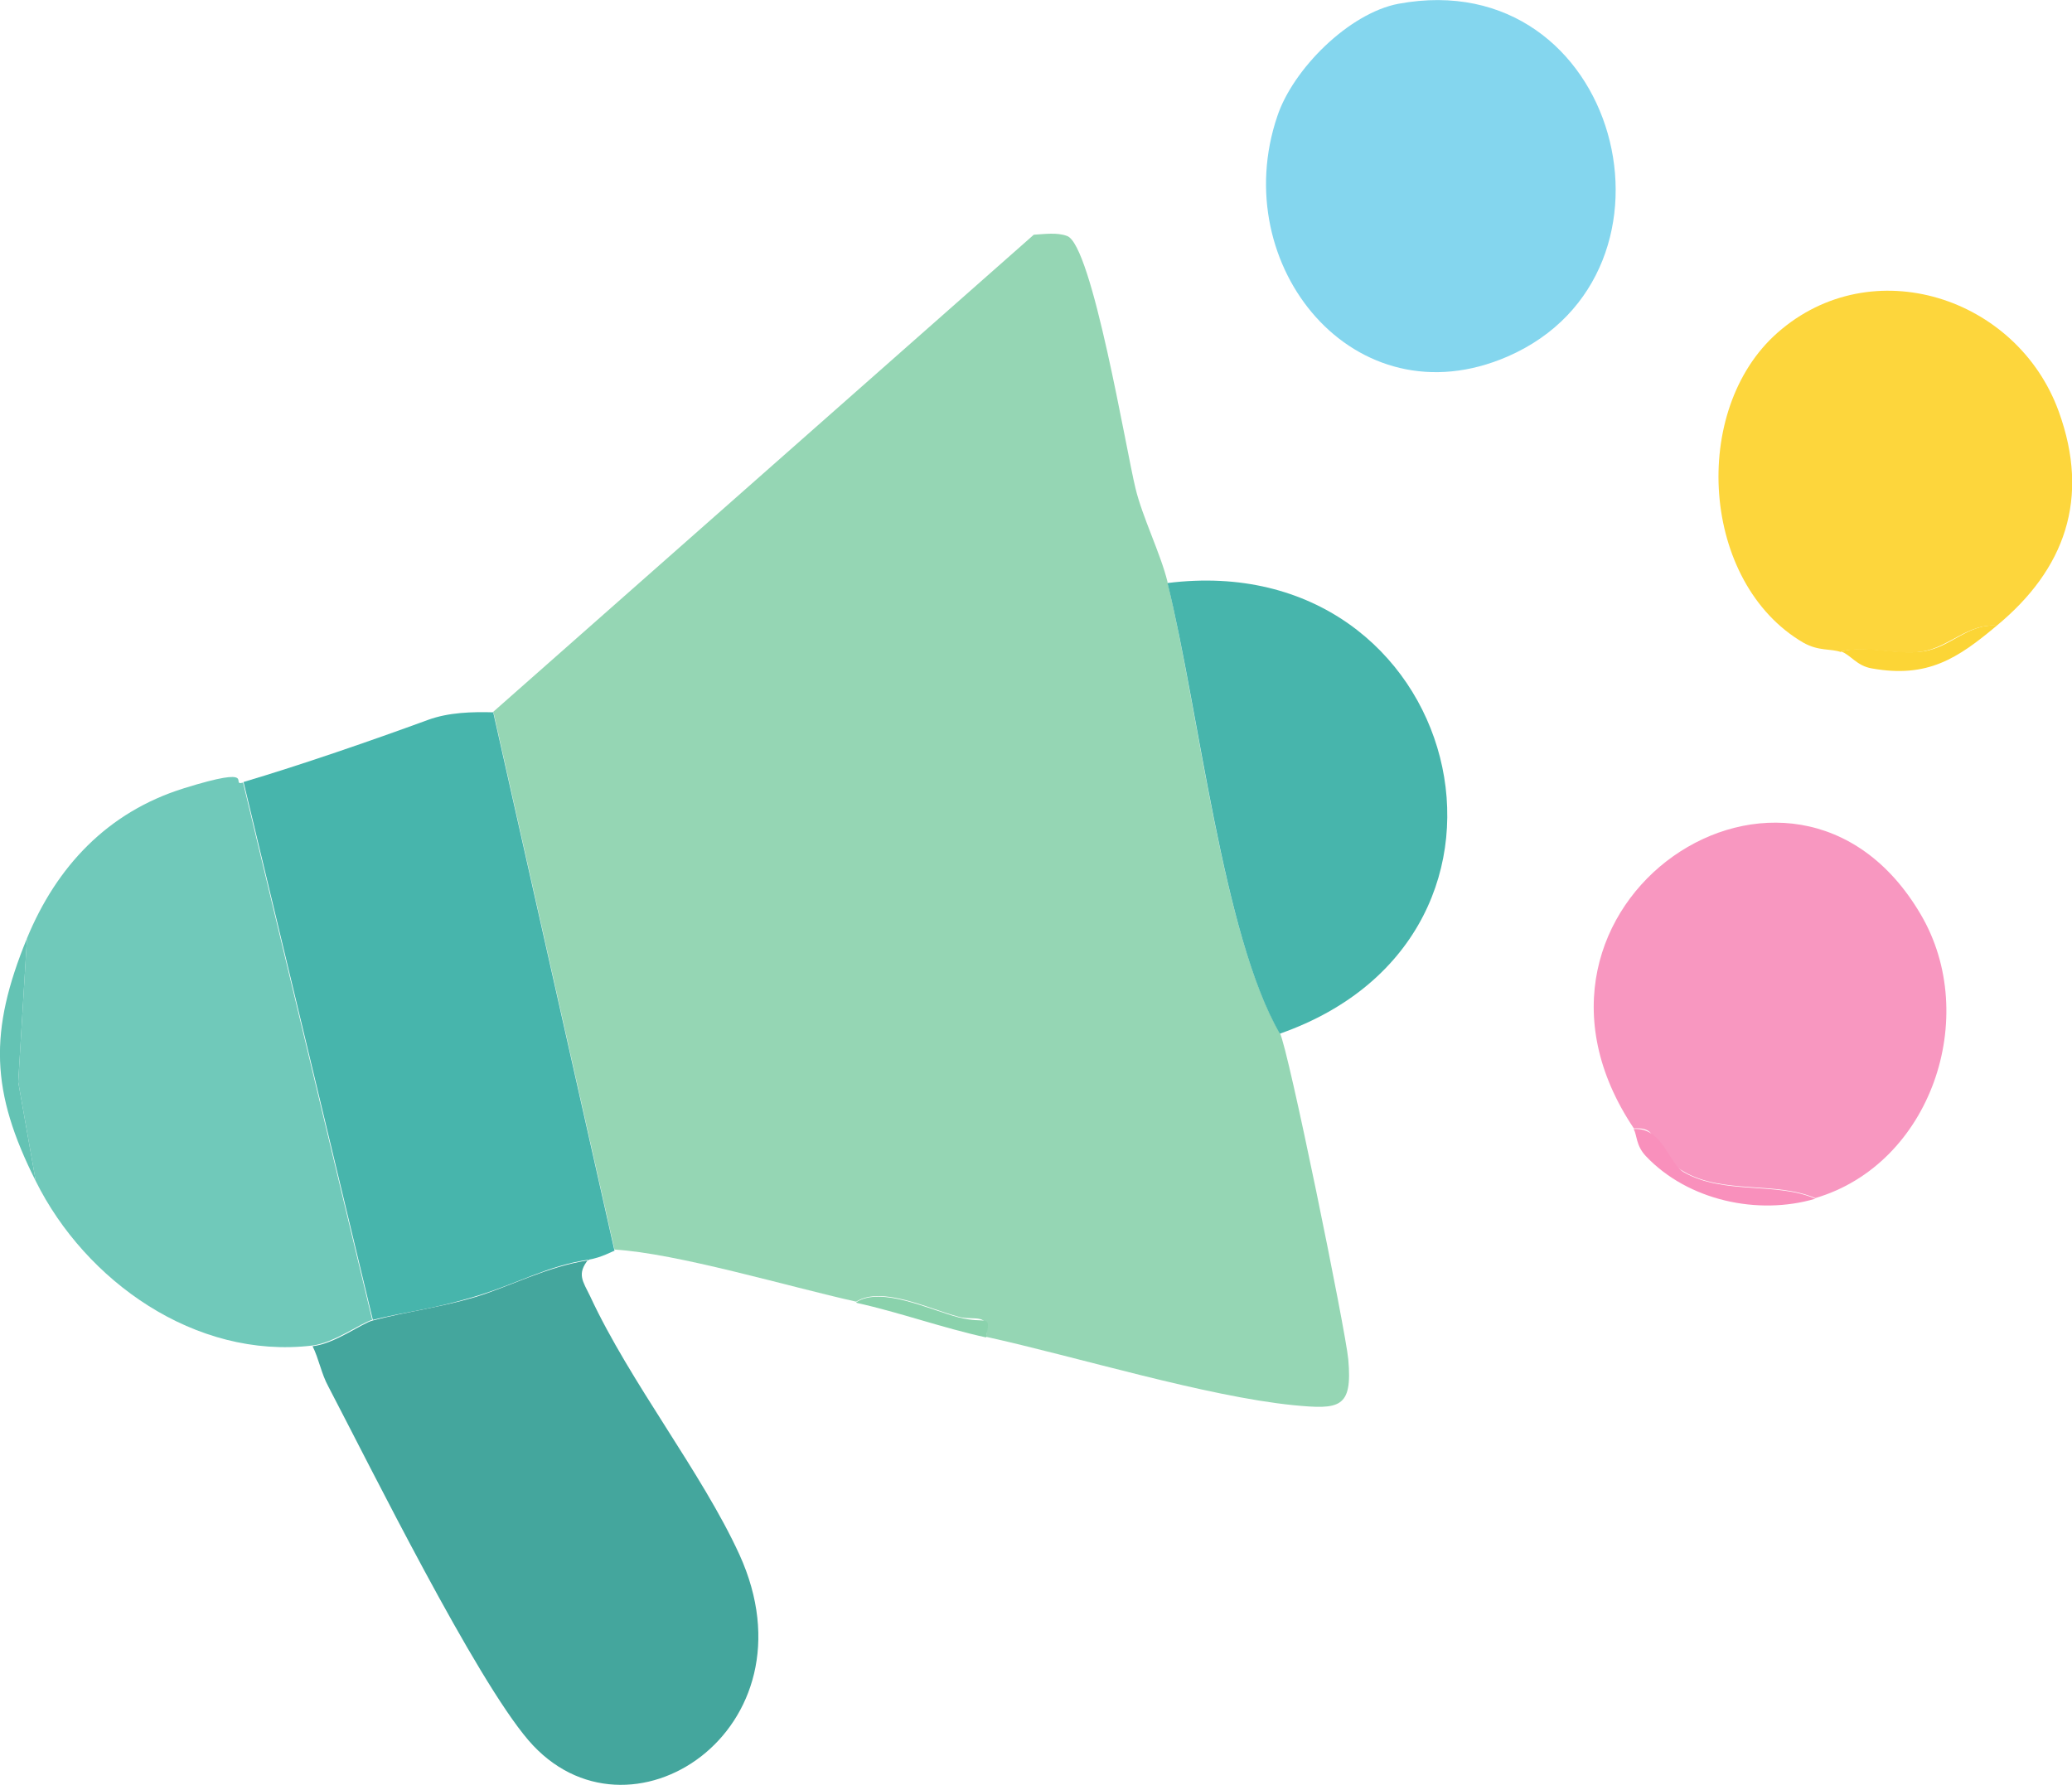 <?xml version="1.0" encoding="UTF-8"?> <svg xmlns="http://www.w3.org/2000/svg" id="Capa_1" version="1.1" viewBox="0 0 330.1 284.4"><defs><style> .st0 { fill: #8ad2ac; } .st1 { fill: #70c9ba; } .st2 { fill: #47b5ac; } .st3 { fill: #f897c0; } .st4 { fill: #fdd63c; } .st5 { fill: #44a69d; } .st6 { fill: #fcd536; } .st7 { fill: #95d6b4; } .st8 { fill: #84d6ee; } .st9 { fill: #f990bc; } .st10 { fill: #64c3b4; } </style></defs><path class="st7" d="M186,92.8c4.9,20.2,8.8,56.3,17.9,71.8,1.3,2.3,10.5,47.5,10.9,52,.7,7.8-1.4,8-8.7,7.3-14-1.4-34.5-7.7-49-10.9.8-4-2-2.5-4.4-3.2-4.6-1.2-12.2-5-16.3-2.4-10.8-2.4-28.5-7.7-38.5-8.3l-19.3-85.7,86.1-76c1.7-.1,3.7-.4,5.3.2,4,1.4,9.4,34.1,10.9,40.2,1.1,4.6,4,10.4,5.1,14.9Z"></path><path class="st2" d="M78.6,113.6l19.3,85.7c-.2,0-2.1,1.1-4.1,1.4-6.7,1-11.2,3.8-18.2,5.9s-11,2.4-16.2,3.7l-20.6-85.7c9.1-2.7,20.4-6.6,29.4-9.9,3.3-1.2,7-1.3,10.5-1.2Z"></path><path class="st5" d="M93.8,200.6c-2,2.4-.9,3.6.2,5.9,6.4,13.8,17.8,28.1,23.8,41.2,12.7,27.9-17.8,48-33.6,29.6-8.5-9.9-25-43.2-31.9-56.4-1.1-2-1.5-4.4-2.5-6.4,3.6-.4,7.9-3.7,9.6-4.1,5.3-1.4,10.8-2.1,16.2-3.7s11.5-4.9,18.2-5.9Z"></path><path class="st1" d="M38.7,124.6l20.6,85.7c-1.8.5-6.1,3.7-9.6,4.1-18.6,2.2-36.1-10.3-44-26.2l-2.8-15.8,1.4-22.9c4.7-11.4,12.8-20.1,25-23.9s7.2-.3,9.4-.9Z"></path><path class="st3" d="M289.2,190.9c-6.2-2.7-14.7-.6-20.9-4.2s-3.3-7.2-8-6.9c-23.9-35.6,25.4-68.7,45.7-34.1,9.6,16.3,1.6,39.8-16.8,45.2Z"></path><path class="st8" d="M222.8.6c35.2-6.5,47.9,42.9,17.4,56.2-24.4,10.6-44.8-14.5-36.7-38.3,2.5-7.5,11.4-16.4,19.3-17.9Z"></path><path class="st4" d="M293.3,103.9c-1.7-.6-3.5-.1-6-1.5-16.3-9.5-18.1-37.1-4.1-49.4,15-13.2,38.2-5.7,44.8,12.6,5,13.8,1,25.1-9.9,34.1-4.5-.4-7.6,3.4-11.8,4.1s-8.9-1-13,0Z"></path><path class="st2" d="M203.9,164.7c-9.1-15.6-12.9-51.6-17.9-71.8,46.8-5.9,63,56,17.9,71.8Z"></path><path class="st10" d="M5.7,188.2c-7.2-14.3-7.5-23.8-1.4-38.7l-1.4,22.9,2.8,15.8Z"></path><path class="st6" d="M318.1,99.7c-6.2,5.2-11,8.4-19.9,6.8-2.4-.4-3.4-2.2-4.9-2.7,4.1-1.1,8.5.6,13,0s7.2-4.5,11.8-4.1Z"></path><path class="st9" d="M260.3,179.9c4.6-.3,5.5,5.5,8,6.9,6.3,3.6,14.8,1.5,20.9,4.2-9.1,2.7-20.3.3-27-6.8-1.6-1.7-1.4-3.4-1.9-4.2Z"></path><path class="st0" d="M136.4,207.5c4-2.6,11.7,1.2,16.3,2.4s5.2-.8,4.4,3.2c-6.9-1.5-13.8-4-20.6-5.5Z"></path></svg> 